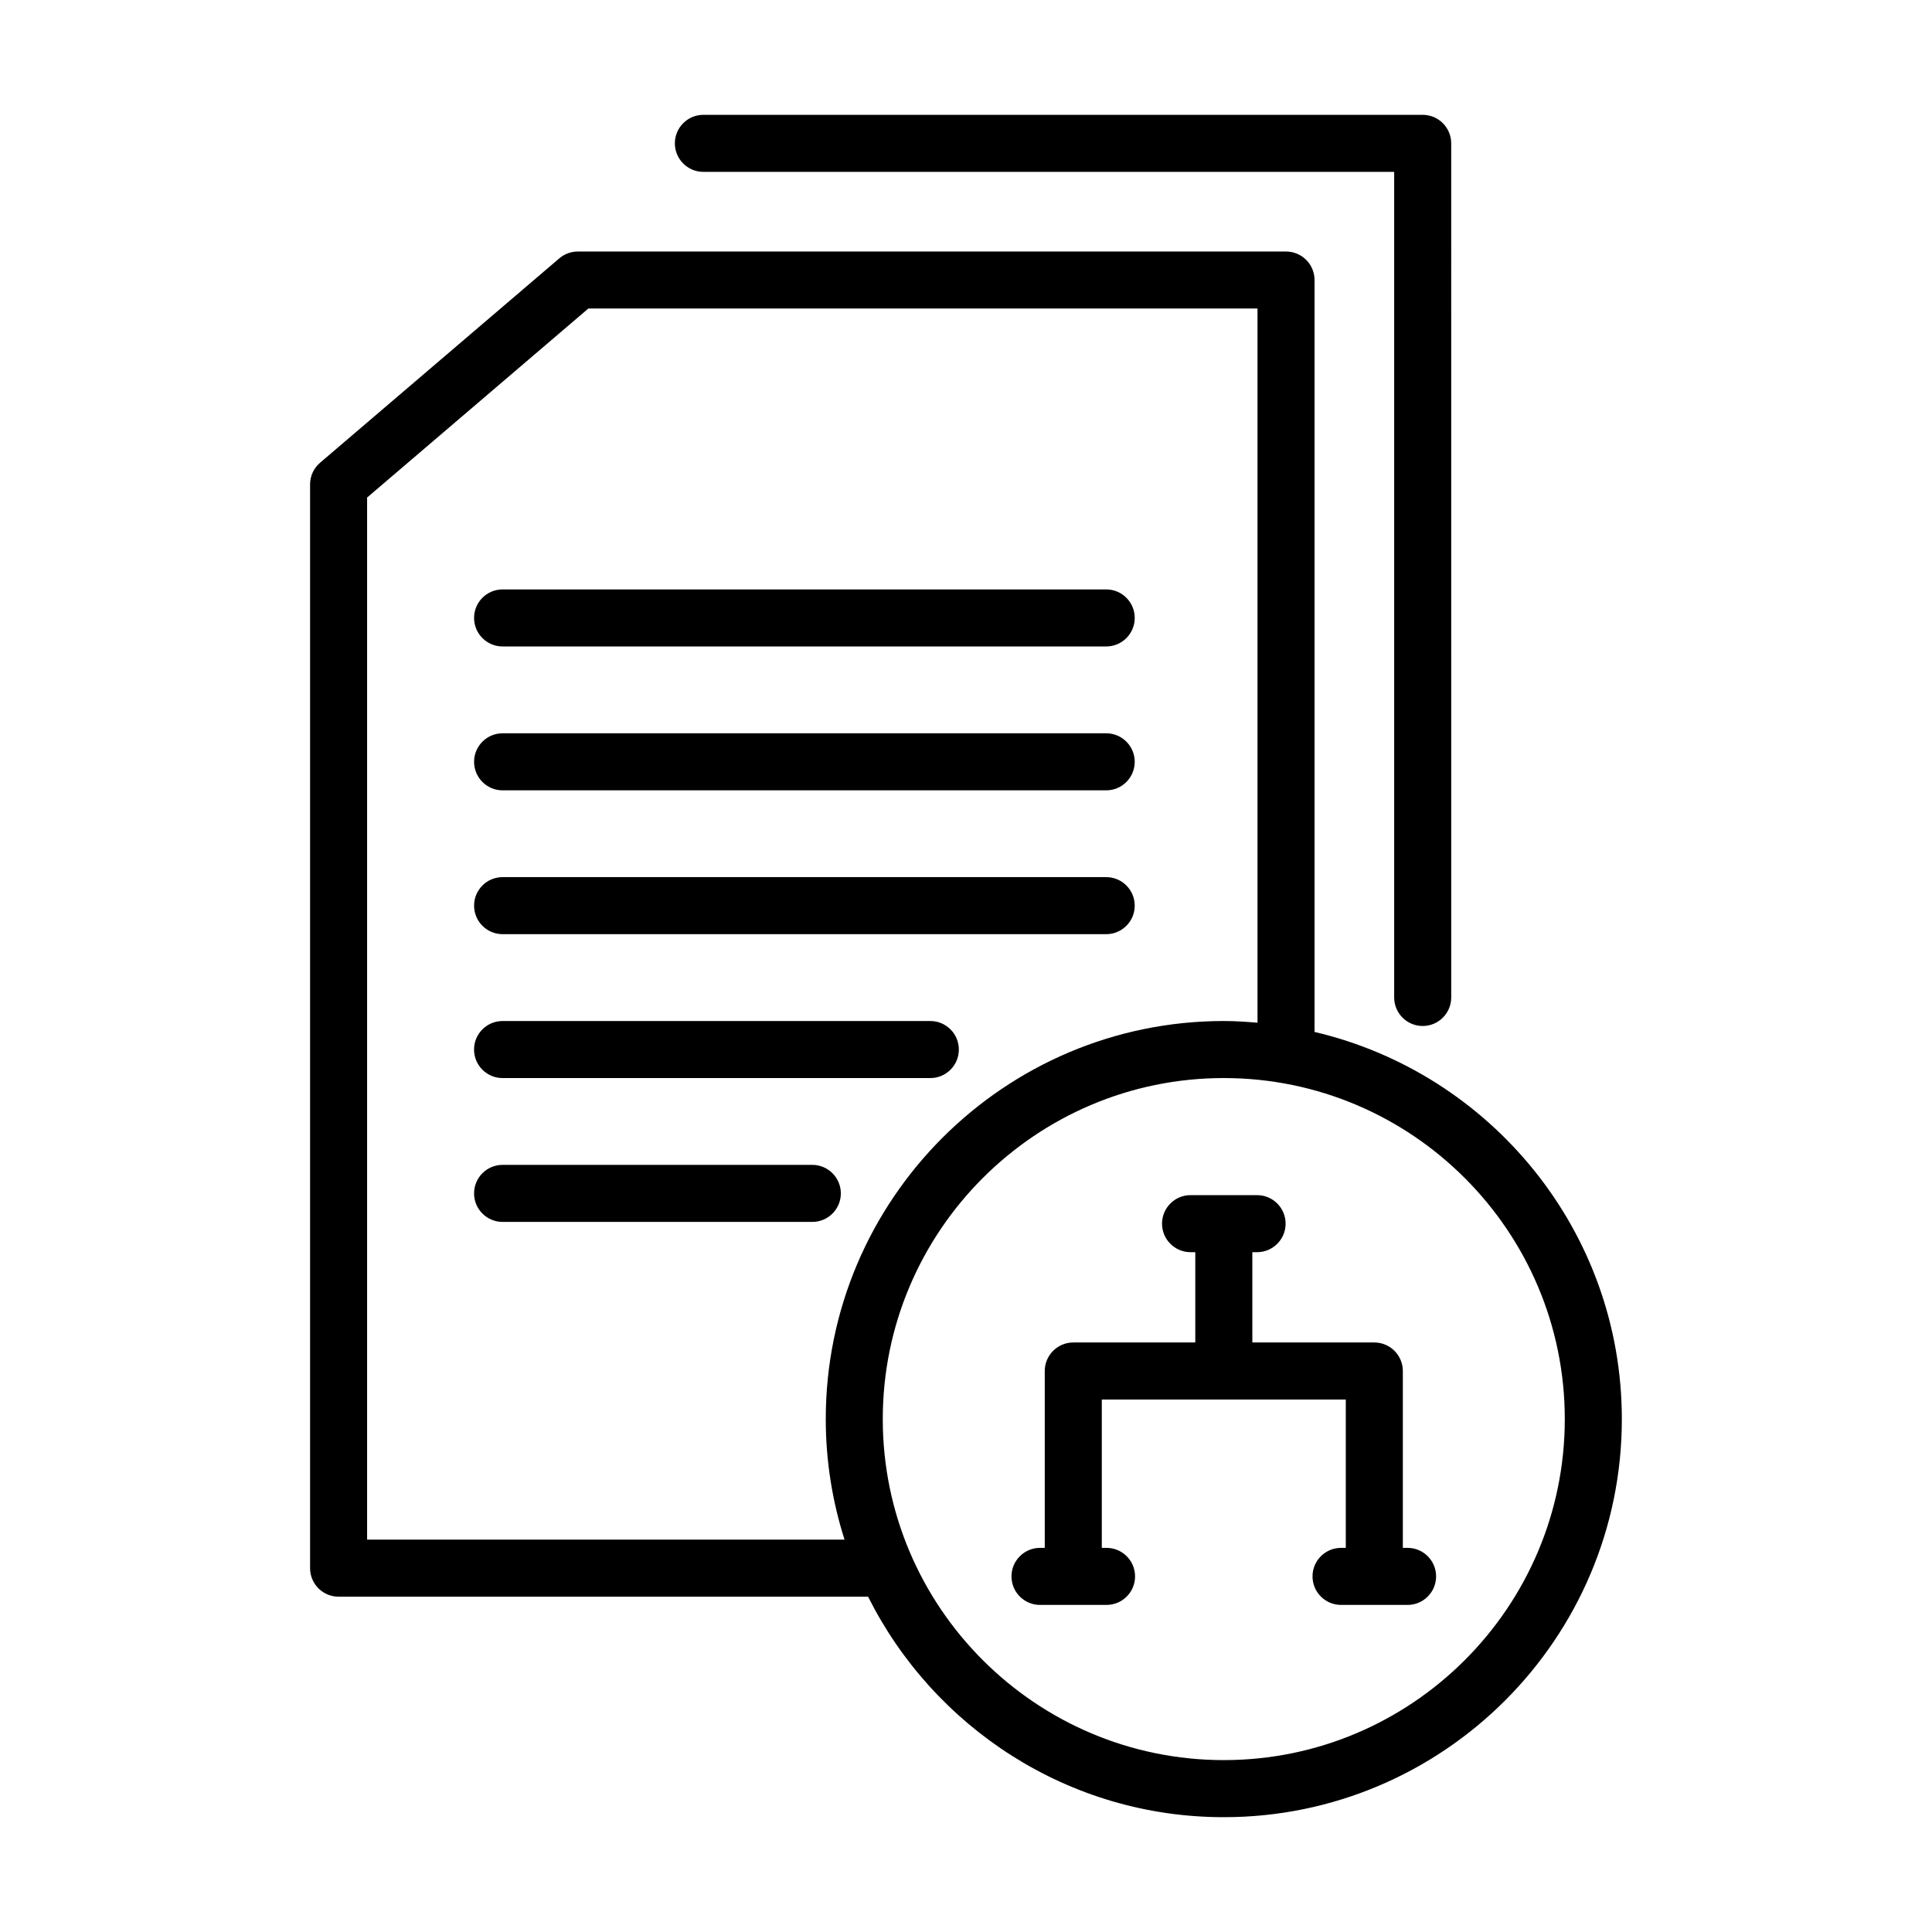 <?xml version="1.0" encoding="UTF-8"?>
<!-- The Best Svg Icon site in the world: iconSvg.co, Visit us! https://iconsvg.co -->
<svg fill="#000000" width="800px" height="800px" version="1.1" viewBox="144 144 512 512" xmlns="http://www.w3.org/2000/svg">
 <path d="m330.41 189.55h183.06v218.79c0 4.172 3.387 7.559 7.559 7.559s7.559-3.387 7.559-7.559l-0.004-226.35c0-4.176-3.387-7.559-7.559-7.559h-190.62c-4.176 0-7.559 3.379-7.559 7.559 0 4.176 3.387 7.555 7.559 7.555zm-53.215 125.77h159.96c4.172 0 7.559-3.387 7.559-7.559 0-4.176-3.387-7.559-7.559-7.559h-159.96c-4.176 0-7.559 3.379-7.559 7.559 0.004 4.172 3.383 7.559 7.559 7.559zm0 38.129h159.96c4.172 0 7.559-3.387 7.559-7.559s-3.387-7.559-7.559-7.559h-159.96c-4.176 0-7.559 3.387-7.559 7.559 0.004 4.172 3.383 7.559 7.559 7.559zm0 38.117h159.96c4.172 0 7.559-3.387 7.559-7.559s-3.387-7.559-7.559-7.559h-159.96c-4.176 0-7.559 3.387-7.559 7.559 0.004 4.172 3.383 7.559 7.559 7.559zm120.91 30.574c0-4.172-3.387-7.559-7.559-7.559h-113.36c-4.176 0-7.559 3.387-7.559 7.559s3.379 7.559 7.559 7.559h113.36c4.176 0 7.559-3.387 7.559-7.559zm-38.832 30.562h-82.082c-4.176 0-7.559 3.387-7.559 7.559s3.379 7.559 7.559 7.559h82.082c4.172 0 7.559-3.387 7.559-7.559-0.004-4.172-3.387-7.559-7.559-7.559zm157.75 101.5h-1.258v-46.871c0-4.172-3.387-7.559-7.559-7.559h-32.324v-23.93h1.258c4.172 0 7.559-3.387 7.559-7.559s-3.387-7.559-7.559-7.559h-17.633c-4.172 0-7.559 3.387-7.559 7.559s3.387 7.559 7.559 7.559h1.258v23.93h-32.336c-4.172 0-7.559 3.387-7.559 7.559v46.871h-1.258c-4.172 0-7.559 3.387-7.559 7.559s3.387 7.559 7.559 7.559h17.633c4.172 0 7.559-3.387 7.559-7.559s-3.387-7.559-7.559-7.559h-1.258v-39.312h64.66v39.312h-1.258c-4.172 0-7.559 3.387-7.559 7.559s3.387 7.559 7.559 7.559h17.633c4.172 0 7.559-3.387 7.559-7.559-0.004-4.172-3.383-7.559-7.559-7.559zm-24.656-136.74v-199.25c0-4.172-3.387-7.559-7.559-7.559l-187.68 0.004c-1.797 0-3.543 0.645-4.906 1.809l-63.402 54.164c-1.684 1.438-2.648 3.531-2.648 5.75v287.2c0 4.172 3.379 7.559 7.559 7.559h140.32c17.332 34.582 53.027 58.434 94.273 58.434 58.164 0 105.48-47.324 105.48-105.49-0.012-49.887-34.852-91.691-81.445-102.61zm-124.56 134.55h-126.52v-276.16l58.633-50.09h177.33v189.27c-2.953-0.25-5.914-0.453-8.926-0.453-58.164 0-105.49 47.324-105.49 105.49 0 11.137 1.762 21.863 4.973 31.941zm100.51 58.434c-49.832 0-90.375-40.543-90.375-90.375 0-49.832 40.543-90.375 90.375-90.375 49.828 0.004 90.367 40.543 90.367 90.375 0 49.832-40.539 90.375-90.367 90.375z"/>
</svg>